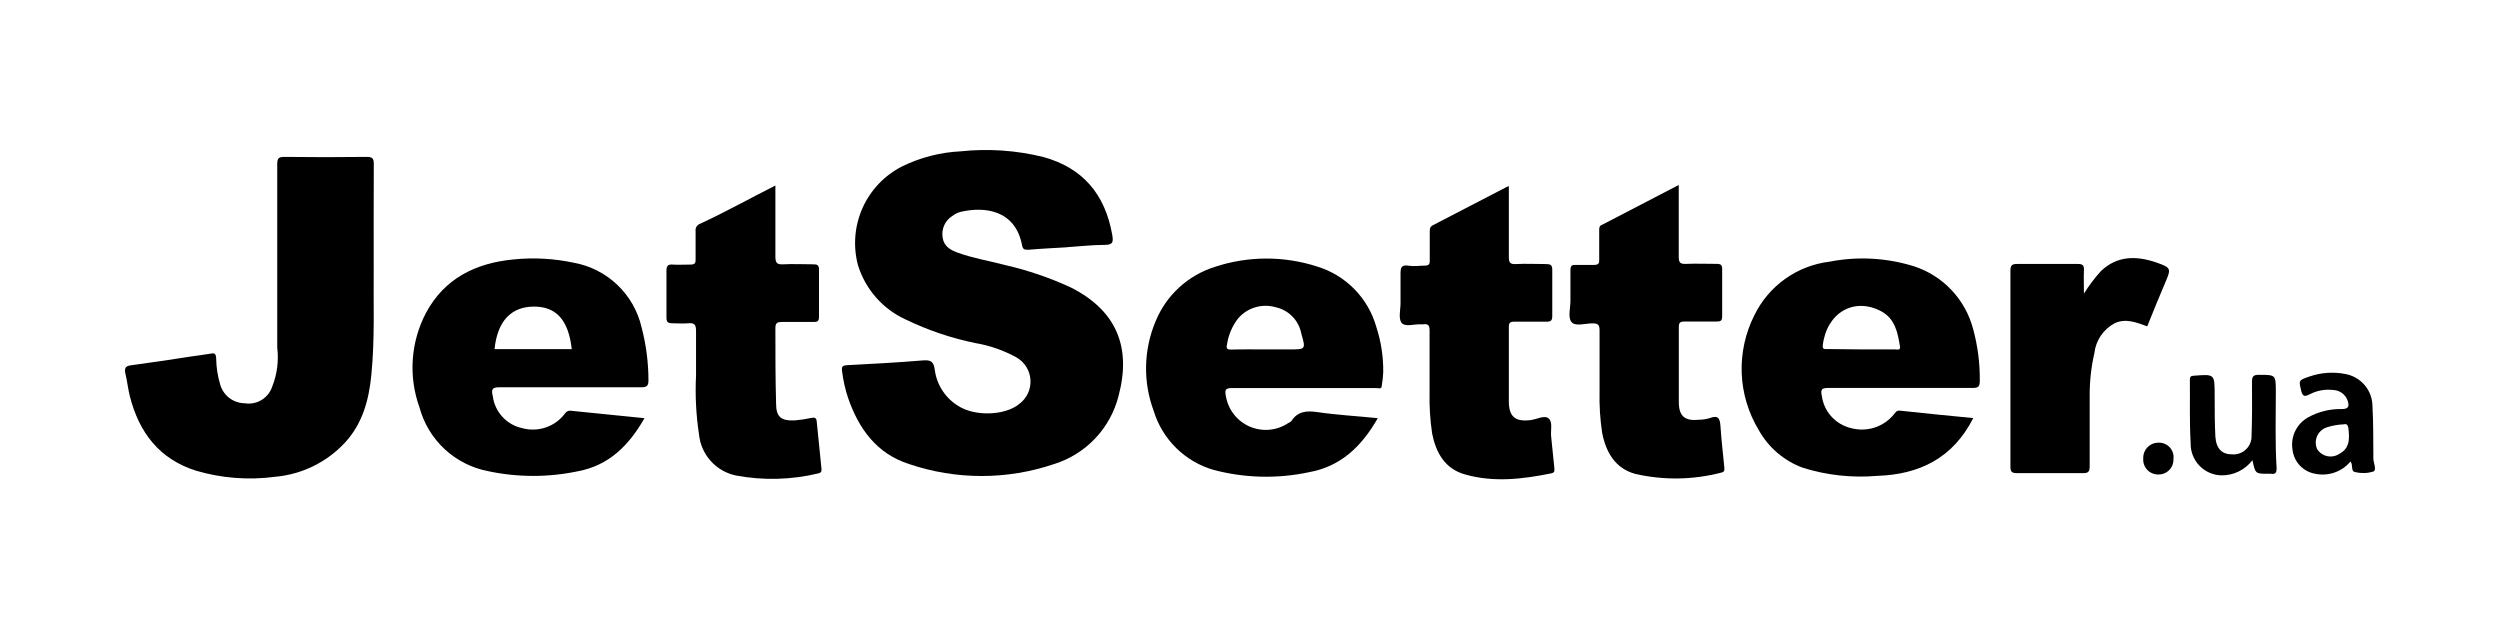 <svg width="200" height="50" viewBox="0 0 200 50" fill="none" xmlns="http://www.w3.org/2000/svg">
<rect width="200" height="50" fill="white"/>
<path d="M85.36 19.782C84.336 19.846 83.319 19.888 82.295 19.98C81.956 19.98 81.829 19.98 81.759 19.592C81.208 16.767 78.722 16.499 76.816 16.958C76.596 17.02 76.39 17.123 76.209 17.262C75.917 17.439 75.684 17.7 75.542 18.011C75.4 18.322 75.354 18.669 75.411 19.006C75.51 19.712 76.039 20.001 76.618 20.213C77.854 20.665 79.16 20.87 80.431 21.209C82.237 21.623 83.996 22.224 85.677 23.002C89.37 24.873 90.514 27.832 89.483 31.68C89.161 32.952 88.518 34.12 87.615 35.074C86.713 36.026 85.582 36.733 84.329 37.124C80.567 38.399 76.49 38.399 72.728 37.124C70.136 36.298 68.696 34.3 67.842 31.821C67.61 31.121 67.449 30.4 67.362 29.668C67.319 29.336 67.404 29.237 67.743 29.216C69.769 29.11 71.789 29.004 73.808 28.834C74.444 28.785 74.691 28.898 74.782 29.583C74.859 30.18 75.071 30.753 75.401 31.257C75.732 31.761 76.172 32.183 76.689 32.492C78.009 33.325 80.403 33.255 81.54 32.316C81.838 32.095 82.077 31.803 82.234 31.466C82.391 31.129 82.461 30.759 82.438 30.388C82.415 30.017 82.299 29.658 82.101 29.344C81.904 29.029 81.631 28.769 81.307 28.587C80.284 28.025 79.174 27.639 78.023 27.444C76.1 27.05 74.234 26.419 72.466 25.565C71.554 25.151 70.74 24.547 70.079 23.793C69.418 23.039 68.925 22.154 68.632 21.195C68.233 19.675 68.365 18.065 69.007 16.631C69.649 15.198 70.763 14.027 72.163 13.315C73.625 12.597 75.218 12.186 76.844 12.107C79.059 11.872 81.298 12.025 83.46 12.559C86.631 13.428 88.403 15.546 88.975 18.766C89.081 19.366 89.046 19.592 88.354 19.592C87.358 19.592 86.355 19.712 85.36 19.775V19.782Z" fill="black"/>
<path d="M29.896 21.541C29.861 24.04 30.002 27.027 29.706 30.014C29.508 32.012 29 33.897 27.587 35.422C26.133 36.981 24.154 37.949 22.03 38.141C19.901 38.427 17.736 38.261 15.676 37.654C12.752 36.728 11.128 34.61 10.387 31.694C10.232 31.08 10.175 30.465 10.027 29.858C9.935 29.413 10.076 29.279 10.479 29.223C12.089 29.004 13.691 28.771 15.301 28.517C15.817 28.439 16.332 28.383 16.848 28.291C17.166 28.227 17.271 28.291 17.293 28.651C17.301 29.369 17.411 30.082 17.617 30.769C17.738 31.193 17.993 31.566 18.342 31.835C18.692 32.103 19.119 32.252 19.559 32.259C20.026 32.339 20.507 32.249 20.913 32.006C21.32 31.762 21.626 31.381 21.776 30.931C22.17 29.941 22.308 28.868 22.179 27.811C22.179 27.669 22.179 27.521 22.179 27.373C22.179 22.635 22.179 17.89 22.179 13.152C22.179 12.707 22.256 12.545 22.751 12.552C24.944 12.58 27.14 12.58 29.338 12.552C29.776 12.552 29.903 12.658 29.903 13.103C29.889 15.793 29.896 18.427 29.896 21.541Z" fill="black"/>
<path d="M157.861 33.445C156.23 36.658 153.547 37.964 150.151 38.07C148.152 38.241 146.14 38.02 144.227 37.42C142.725 36.87 141.472 35.797 140.696 34.398C139.865 33.023 139.397 31.459 139.336 29.854C139.276 28.248 139.625 26.653 140.35 25.219C140.915 24.059 141.761 23.059 142.812 22.31C143.863 21.561 145.085 21.088 146.366 20.933C148.609 20.495 150.926 20.622 153.109 21.3C154.254 21.672 155.288 22.325 156.116 23.2C156.944 24.075 157.539 25.143 157.847 26.307C158.216 27.655 158.396 29.047 158.384 30.444C158.384 30.91 158.285 31.037 157.805 31.037C153.956 31.037 150.108 31.037 146.26 31.037C145.745 31.037 145.632 31.143 145.745 31.659C145.825 32.283 146.096 32.867 146.521 33.332C146.945 33.797 147.503 34.12 148.117 34.257C148.728 34.417 149.372 34.398 149.973 34.203C150.574 34.007 151.106 33.644 151.506 33.156C151.64 33.007 151.711 32.824 151.994 32.852C153.935 33.064 155.884 33.255 157.861 33.445ZM148.901 27.952H151.591C151.753 27.952 152.05 28.051 152.001 27.733C151.824 26.639 151.619 25.516 150.511 24.909C148.301 23.729 146.126 25.043 145.822 27.627C145.78 27.98 146.006 27.924 146.204 27.924L148.901 27.952Z" fill="black"/>
<path d="M110.221 33.453C108.936 35.712 107.263 37.322 104.7 37.781C102.18 38.315 99.57 38.25 97.081 37.59C95.957 37.264 94.931 36.664 94.097 35.843C93.262 35.022 92.645 34.007 92.301 32.888C91.43 30.561 91.484 27.989 92.449 25.7C92.869 24.675 93.509 23.754 94.324 23.004C95.139 22.254 96.109 21.692 97.165 21.357C99.82 20.475 102.686 20.46 105.349 21.315C106.482 21.657 107.511 22.277 108.341 23.12C109.171 23.962 109.776 25 110.101 26.138C110.484 27.309 110.672 28.535 110.659 29.767C110.643 30.134 110.603 30.5 110.539 30.861C110.539 31.165 110.256 31.045 110.094 31.045C109.113 31.045 108.131 31.045 107.15 31.045C104.283 31.045 101.416 31.045 98.556 31.045C97.992 31.045 97.985 31.229 98.069 31.68C98.156 32.21 98.373 32.709 98.701 33.134C99.029 33.559 99.457 33.895 99.948 34.113C100.438 34.331 100.975 34.423 101.51 34.382C102.045 34.341 102.561 34.167 103.012 33.876C103.111 33.813 103.252 33.763 103.316 33.672C103.824 32.902 104.523 32.846 105.37 32.965C106.938 33.199 108.541 33.283 110.221 33.453ZM101.211 27.952H103.153C104.467 27.952 104.467 27.952 104.106 26.695C104.011 26.178 103.764 25.701 103.397 25.324C103.03 24.947 102.559 24.687 102.045 24.577C101.509 24.422 100.94 24.426 100.406 24.588C99.872 24.749 99.397 25.062 99.037 25.488C98.576 26.091 98.275 26.8 98.161 27.55C98.084 27.889 98.161 27.974 98.521 27.966C99.418 27.938 100.315 27.952 101.211 27.952Z" fill="black"/>
<path d="M51.559 33.453C50.324 35.621 48.735 37.216 46.285 37.69C43.895 38.201 41.423 38.201 39.033 37.69C37.736 37.438 36.536 36.827 35.568 35.928C34.601 35.028 33.905 33.874 33.561 32.599C33.117 31.372 32.933 30.065 33.022 28.763C33.111 27.461 33.47 26.192 34.076 25.036C35.552 22.276 38.052 21.047 41.053 20.758C42.673 20.59 44.31 20.678 45.903 21.019C47.213 21.256 48.425 21.872 49.389 22.791C50.353 23.709 51.026 24.89 51.326 26.187C51.69 27.57 51.875 28.994 51.877 30.424C51.877 30.869 51.743 30.982 51.312 30.982C47.527 30.982 43.743 30.982 39.958 30.982C39.323 30.982 39.309 31.186 39.422 31.688C39.501 32.311 39.773 32.893 40.2 33.354C40.626 33.815 41.186 34.131 41.801 34.258C42.422 34.424 43.078 34.4 43.685 34.188C44.292 33.977 44.821 33.588 45.204 33.072C45.254 32.994 45.325 32.933 45.409 32.895C45.493 32.858 45.587 32.845 45.677 32.86C47.605 33.065 49.568 33.248 51.559 33.453ZM39.556 27.931H45.741C45.48 25.601 44.498 24.514 42.691 24.528C40.883 24.542 39.789 25.7 39.563 27.931H39.556Z" fill="black"/>
<path d="M62.031 14.84C62.031 16.817 62.031 18.674 62.031 20.524C62.031 21.025 62.158 21.174 62.652 21.145C63.443 21.103 64.241 21.145 65.038 21.145C65.363 21.145 65.526 21.188 65.519 21.583C65.519 22.833 65.519 24.09 65.519 25.339C65.519 25.671 65.42 25.763 65.095 25.756C64.262 25.756 63.422 25.756 62.588 25.756C62.207 25.756 62.023 25.812 62.031 26.257C62.031 28.263 62.031 30.268 62.087 32.273C62.087 33.389 62.504 33.685 63.619 33.629C64.056 33.592 64.49 33.526 64.918 33.431C65.173 33.375 65.307 33.431 65.335 33.693C65.462 34.978 65.592 36.263 65.723 37.548C65.723 37.774 65.646 37.83 65.455 37.873C63.3 38.391 61.06 38.449 58.881 38.042C58.105 37.882 57.4 37.478 56.868 36.891C56.336 36.303 56.005 35.561 55.923 34.773C55.684 33.203 55.604 31.613 55.683 30.028C55.683 28.842 55.683 27.648 55.683 26.462C55.683 25.94 55.52 25.82 55.054 25.862C54.588 25.904 54.214 25.862 53.797 25.862C53.381 25.862 53.31 25.728 53.317 25.354C53.317 24.125 53.317 22.889 53.317 21.661C53.317 21.279 53.423 21.138 53.812 21.166C54.2 21.195 54.779 21.166 55.224 21.166C55.556 21.166 55.662 21.075 55.648 20.743C55.648 19.994 55.648 19.239 55.648 18.49C55.631 18.37 55.656 18.247 55.717 18.142C55.778 18.037 55.873 17.956 55.986 17.911C58.041 16.958 59.969 15.885 62.031 14.84Z" fill="black"/>
<path d="M120.707 14.896C120.707 16.789 120.707 18.66 120.707 20.545C120.707 21.011 120.805 21.152 121.286 21.124C122.076 21.082 122.874 21.124 123.665 21.124C124.032 21.124 124.188 21.188 124.181 21.597C124.181 22.826 124.181 24.061 124.181 25.29C124.181 25.671 124.039 25.742 123.7 25.735C122.846 25.735 121.985 25.735 121.13 25.735C120.798 25.735 120.707 25.834 120.707 26.159C120.707 28.143 120.707 30.12 120.707 32.104C120.707 33.368 121.25 33.77 122.493 33.601C122.973 33.53 123.587 33.184 123.905 33.488C124.223 33.791 124.046 34.399 124.089 34.9C124.174 35.733 124.265 36.559 124.343 37.392C124.343 37.583 124.435 37.802 124.11 37.866C121.808 38.332 119.492 38.614 117.183 37.95C115.58 37.491 114.874 36.206 114.571 34.681C114.407 33.588 114.339 32.482 114.366 31.377C114.366 29.724 114.366 28.079 114.366 26.434C114.366 26.06 114.274 25.883 113.879 25.947H113.695C113.151 25.912 112.417 26.18 112.135 25.834C111.852 25.488 112.043 24.803 112.043 24.259C112.043 23.468 112.043 22.671 112.043 21.88C112.043 21.414 112.121 21.174 112.643 21.251C113.166 21.329 113.526 21.251 113.963 21.251C114.288 21.251 114.394 21.152 114.38 20.828C114.38 20.079 114.38 19.324 114.38 18.575C114.38 18.335 114.38 18.137 114.648 18.01L120.502 14.974C120.565 14.936 120.634 14.91 120.707 14.896Z" fill="black"/>
<path d="M134.299 14.798C134.299 16.796 134.299 18.667 134.299 20.545C134.299 21.04 134.447 21.131 134.892 21.11C135.711 21.075 136.523 21.11 137.342 21.11C137.66 21.11 137.78 21.195 137.773 21.534C137.773 22.784 137.773 24.041 137.773 25.29C137.773 25.615 137.688 25.728 137.349 25.721C136.495 25.721 135.633 25.721 134.779 25.721C134.447 25.721 134.306 25.778 134.306 26.159C134.306 28.157 134.306 30.162 134.306 32.168C134.306 33.297 134.793 33.7 135.923 33.58C136.215 33.575 136.505 33.53 136.784 33.446C137.49 33.177 137.596 33.516 137.639 34.109C137.709 35.19 137.836 36.263 137.942 37.343C137.942 37.541 138.02 37.746 137.702 37.809C135.454 38.395 133.097 38.431 130.832 37.915C129.201 37.47 128.474 36.171 128.17 34.611C128.006 33.52 127.938 32.416 127.965 31.313C127.965 29.682 127.965 28.051 127.965 26.427C127.965 25.982 127.831 25.862 127.4 25.869C126.821 25.869 126.024 26.138 125.72 25.763C125.416 25.389 125.635 24.648 125.635 24.062C125.635 23.25 125.635 22.431 125.635 21.619C125.635 21.294 125.713 21.174 126.052 21.195C126.532 21.195 127.012 21.195 127.464 21.195C127.916 21.195 127.951 21.068 127.937 20.701C127.937 19.995 127.937 19.239 127.937 18.505C127.937 18.3 127.902 18.081 128.163 17.982C128.221 17.958 128.278 17.93 128.332 17.898L134.299 14.798Z" fill="black"/>
<path d="M166.715 23.489C167.11 22.852 167.562 22.252 168.064 21.696C169.37 20.446 170.888 20.453 172.484 20.99C173.713 21.427 173.713 21.463 173.19 22.677C172.668 23.892 172.237 24.972 171.778 26.109C170.903 25.791 170.084 25.452 169.194 25.848C168.744 26.084 168.358 26.427 168.071 26.846C167.784 27.266 167.605 27.75 167.549 28.255C167.294 29.372 167.168 30.514 167.174 31.659C167.174 33.542 167.174 35.425 167.174 37.307C167.174 37.759 167.04 37.858 166.617 37.851C164.856 37.851 163.1 37.851 161.349 37.851C160.918 37.851 160.834 37.717 160.834 37.322C160.834 32.106 160.834 26.89 160.834 21.675C160.834 21.237 160.947 21.11 161.384 21.117C162.994 21.117 164.604 21.117 166.214 21.117C166.595 21.117 166.737 21.209 166.715 21.604C166.687 22.218 166.715 22.854 166.715 23.489Z" fill="black"/>
<path d="M180.195 36.814C179.903 37.199 179.525 37.509 179.091 37.72C178.656 37.931 178.178 38.037 177.695 38.028C177.028 38.008 176.396 37.724 175.938 37.238C175.48 36.752 175.233 36.104 175.252 35.437C175.153 33.749 175.21 32.062 175.189 30.367C175.189 30.12 175.287 30.07 175.52 30.056C177.173 29.929 177.166 29.922 177.173 31.56C177.173 32.683 177.173 33.813 177.229 34.935C177.3 35.91 177.773 36.348 178.55 36.348C178.754 36.366 178.961 36.34 179.155 36.272C179.349 36.205 179.526 36.096 179.675 35.955C179.824 35.813 179.941 35.642 180.019 35.451C180.096 35.261 180.132 35.056 180.124 34.851C180.174 33.438 180.174 31.977 180.159 30.536C180.159 30.084 180.301 29.979 180.724 29.986C182.066 29.986 182.059 29.986 182.066 31.32C182.066 33.368 182.002 35.408 182.129 37.456C182.129 37.809 182.038 37.957 181.678 37.901H181.494C180.428 37.908 180.428 37.908 180.195 36.814Z" fill="black"/>
<path d="M188.039 36.919C187.707 37.319 187.273 37.621 186.784 37.795C186.294 37.969 185.767 38.008 185.257 37.908C184.778 37.835 184.336 37.606 184.001 37.256C183.665 36.906 183.454 36.455 183.4 35.973C183.317 35.466 183.392 34.946 183.616 34.483C183.84 34.021 184.201 33.638 184.65 33.389C185.474 32.932 186.405 32.703 187.347 32.725C187.934 32.725 187.948 32.457 187.799 32.019C187.711 31.785 187.556 31.582 187.352 31.436C187.148 31.29 186.906 31.208 186.656 31.2C186.007 31.121 185.349 31.242 184.77 31.546C184.403 31.737 184.212 31.744 184.099 31.271C183.895 30.416 183.874 30.43 184.742 30.127C185.672 29.802 186.671 29.731 187.637 29.922C188.249 30.034 188.803 30.359 189.198 30.84C189.594 31.321 189.806 31.926 189.798 32.549C189.875 33.841 189.854 35.133 189.868 36.425C189.875 36.51 189.875 36.595 189.868 36.679C189.868 37.039 190.165 37.583 189.868 37.724C189.41 37.866 188.923 37.883 188.456 37.774C188.011 37.731 188.287 37.223 188.039 36.919ZM187.503 33.947C187.035 33.965 186.571 34.048 186.126 34.194C185.959 34.252 185.805 34.343 185.675 34.462C185.545 34.582 185.44 34.727 185.369 34.889C185.297 35.051 185.26 35.225 185.259 35.402C185.258 35.579 185.294 35.754 185.363 35.917C185.453 36.062 185.571 36.187 185.71 36.286C185.85 36.384 186.007 36.454 186.174 36.49C186.341 36.526 186.513 36.529 186.681 36.497C186.848 36.465 187.008 36.4 187.15 36.305C187.905 35.903 187.962 35.267 187.898 34.519C187.863 34.123 187.835 33.855 187.503 33.947Z" fill="black"/>
<path d="M172.689 37.957C172.521 37.964 172.354 37.934 172.198 37.871C172.042 37.808 171.901 37.713 171.785 37.591C171.669 37.47 171.58 37.325 171.524 37.166C171.468 37.008 171.446 36.839 171.46 36.672C171.454 36.51 171.48 36.348 171.537 36.196C171.594 36.044 171.682 35.906 171.794 35.788C171.906 35.671 172.04 35.578 172.189 35.514C172.338 35.449 172.499 35.416 172.661 35.415C172.832 35.405 173.002 35.433 173.161 35.497C173.32 35.561 173.462 35.659 173.578 35.785C173.694 35.91 173.781 36.06 173.833 36.223C173.884 36.386 173.899 36.559 173.875 36.728C173.882 36.888 173.856 37.047 173.799 37.197C173.743 37.346 173.656 37.482 173.545 37.597C173.435 37.712 173.301 37.803 173.154 37.865C173.007 37.927 172.849 37.958 172.689 37.957Z" fill="black"/>
</svg>
